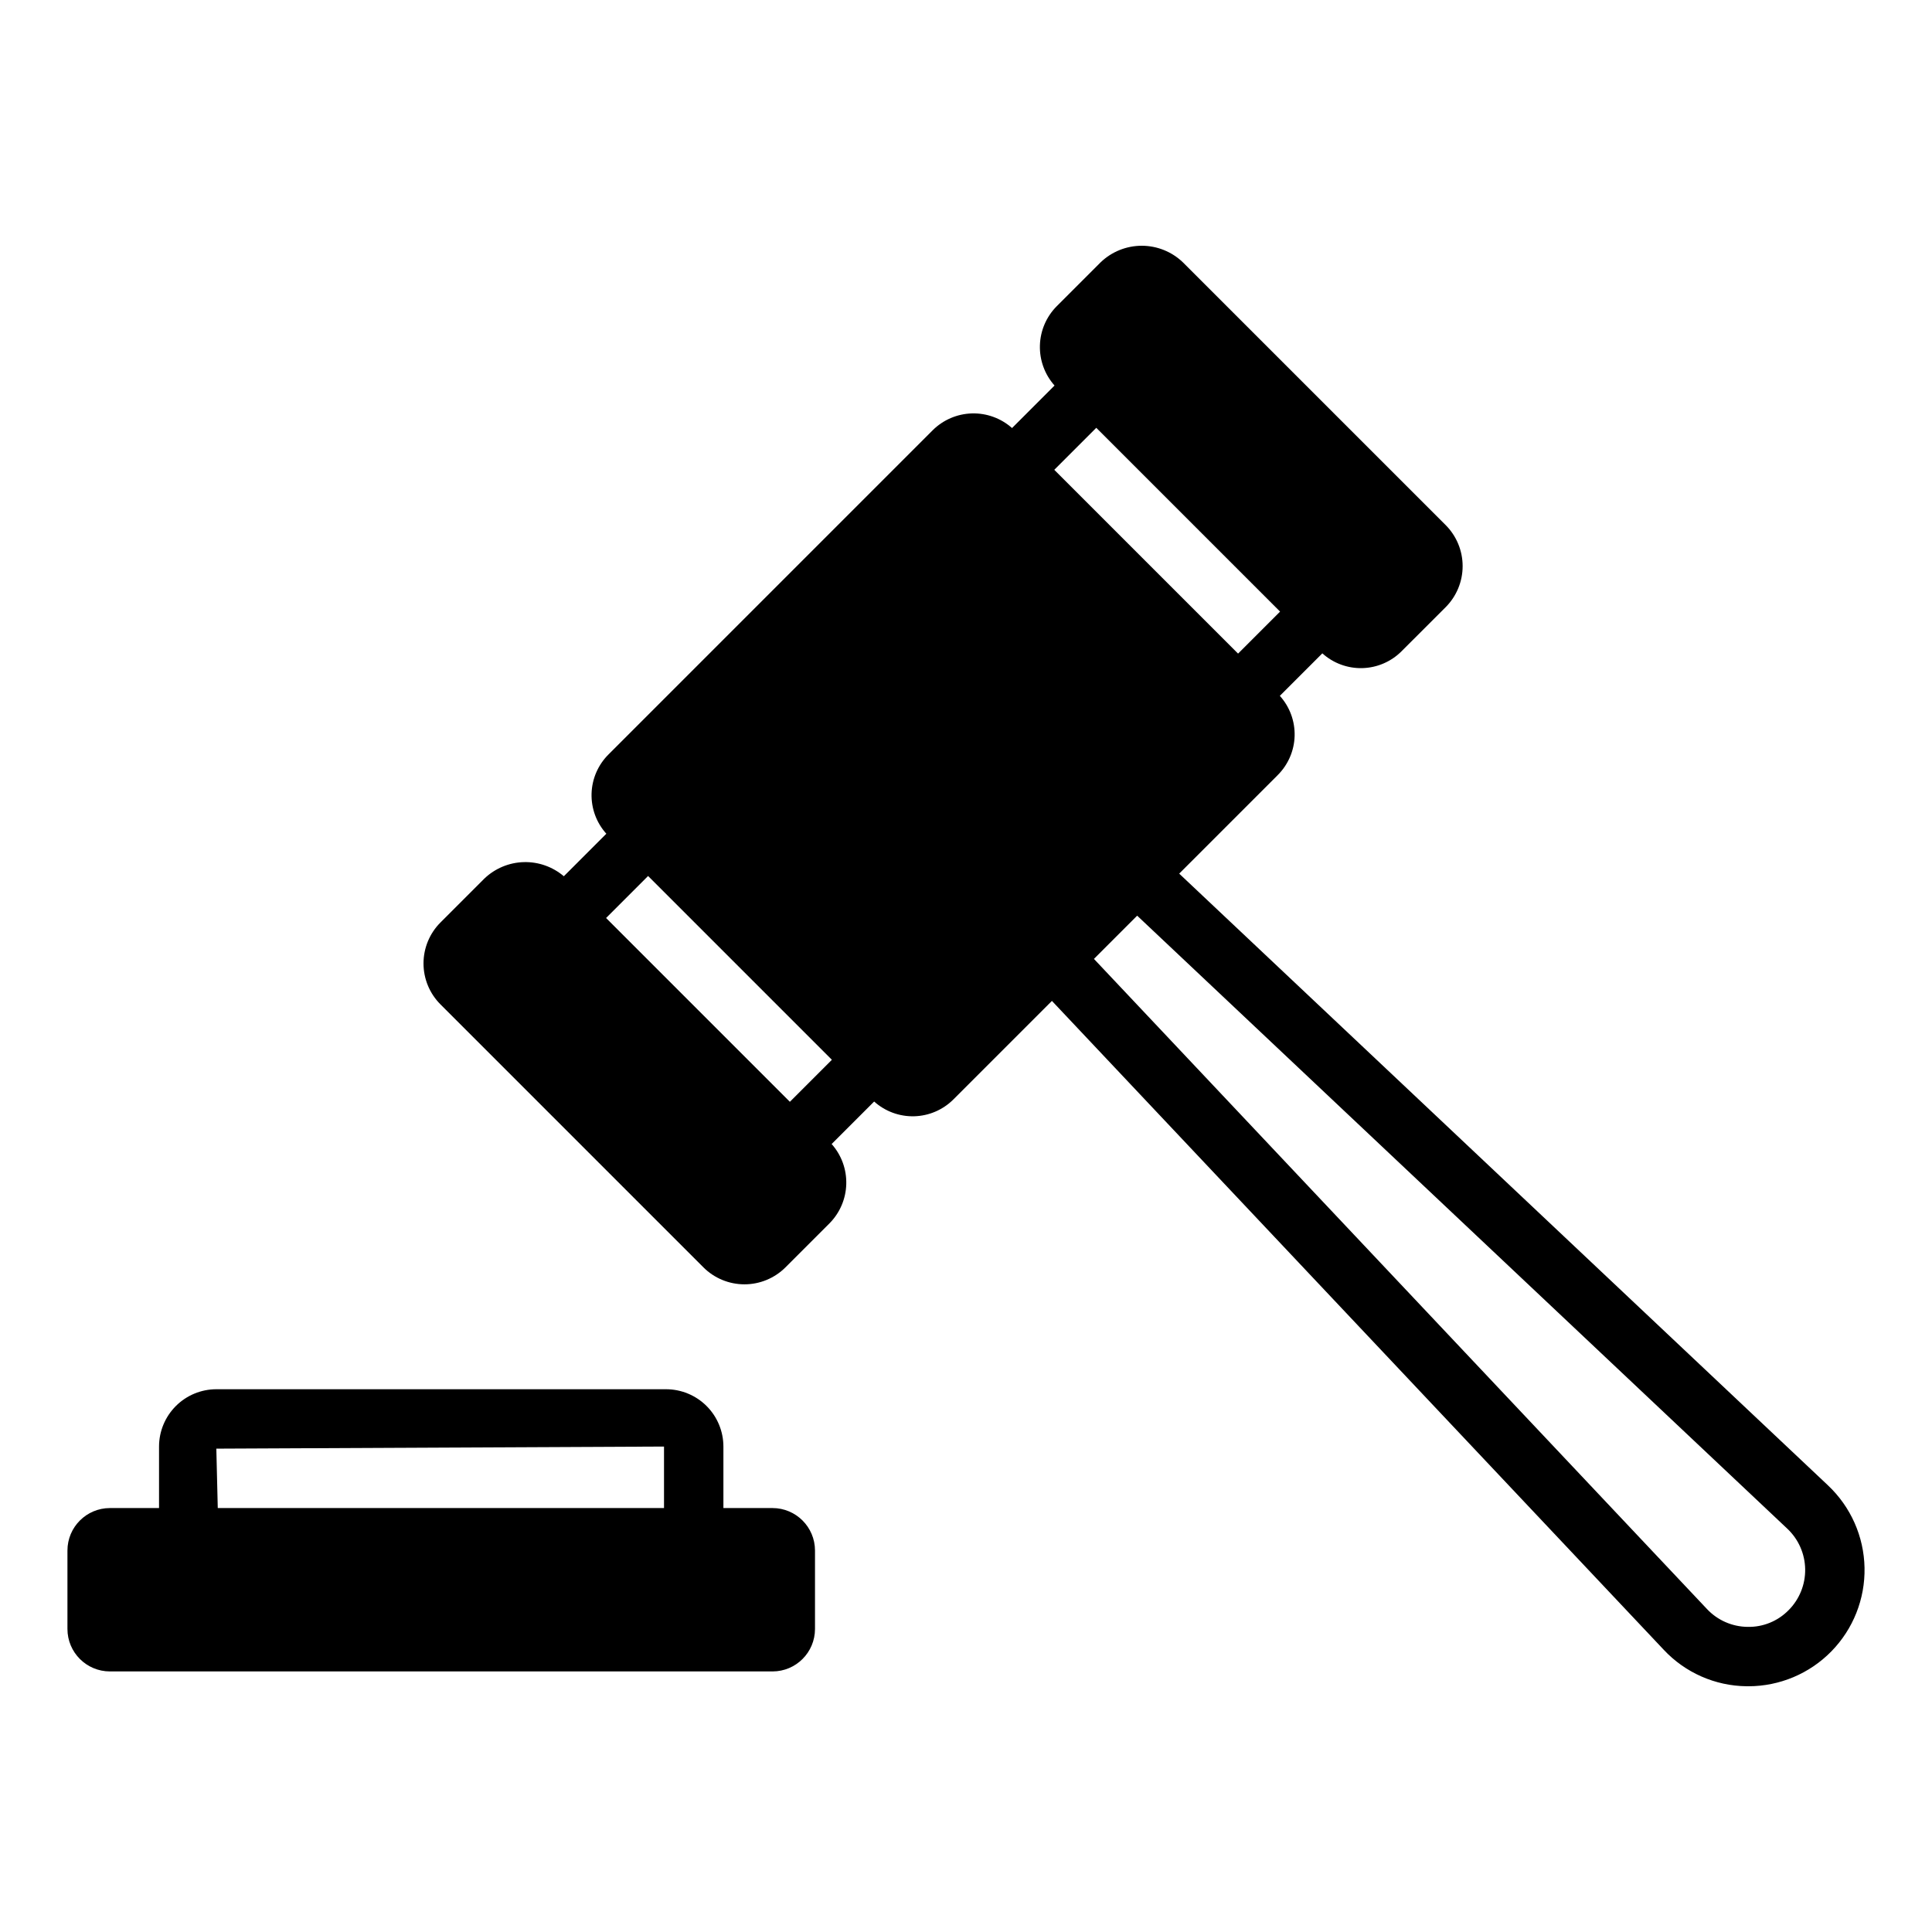 <?xml version="1.0" encoding="UTF-8"?>
<!-- Uploaded to: ICON Repo, www.iconrepo.com, Generator: ICON Repo Mixer Tools -->
<svg fill="#000000" width="800px" height="800px" version="1.1" viewBox="144 144 512 512" xmlns="http://www.w3.org/2000/svg">
 <path d="m628.46 537.66-171.96-162.14 26.09-26.09v-0.004c2.777-2.758 4.391-6.481 4.5-10.395 0.105-3.914-1.297-7.719-3.918-10.625l11.262-11.262c2.906 2.621 6.715 4.023 10.625 3.914 3.914-0.109 7.637-1.719 10.395-4.496l11.676-11.668c2.871-2.887 4.484-6.793 4.484-10.867 0-4.07-1.613-7.977-4.488-10.863l-69.68-69.676c-2.926-2.797-6.82-4.359-10.867-4.359s-7.941 1.559-10.867 4.356l-11.672 11.672c-2.754 2.769-4.348 6.488-4.453 10.395s1.281 7.703 3.879 10.621l-11.262 11.262v0.004c-2.922-2.598-6.723-3.984-10.629-3.879-3.906 0.109-7.625 1.703-10.398 4.457l-85.902 85.906c-2.781 2.758-4.394 6.481-4.504 10.398-0.109 3.914 1.293 7.719 3.918 10.629l-11.266 11.266c-2.957-2.516-6.738-3.852-10.621-3.746-3.879 0.109-7.582 1.648-10.395 4.32l-11.664 11.664c-2.887 2.879-4.508 6.789-4.508 10.867 0 4.074 1.621 7.984 4.504 10.863l69.684 69.688c2.887 2.875 6.793 4.488 10.867 4.488 4.07 0 7.977-1.617 10.863-4.492l11.668-11.668c2.754-2.773 4.344-6.492 4.449-10.395 0.109-3.906-1.277-7.707-3.875-10.625l11.262-11.262c2.914 2.613 6.719 4.012 10.629 3.906 3.91-0.109 7.633-1.715 10.395-4.484l26.09-26.09 162.14 171.96c5.695 6.082 13.629 9.574 21.961 9.664l0.469 0.004c8.27-0.004 16.195-3.336 21.984-9.242 5.789-5.91 8.961-13.898 8.797-22.168-0.164-8.273-3.644-16.129-9.664-21.805zm-156.36-220.45-24.355-24.352-24.352-24.352 11.133-11.133 48.707 48.707zm-156.35 58.938 48.707 48.707-11.133 11.133-24.352-24.352-24.352-24.355zm302.23 194.58c-2.859 2.91-6.793 4.508-10.871 4.41-4.074-0.047-7.953-1.754-10.742-4.727l-162.46-172.29 5.727-5.731 5.727-5.727 172.3 162.46c2.961 2.793 4.668 6.668 4.727 10.738 0.062 4.07-1.531 7.992-4.406 10.871zm-269.25-27.078h-13.02v-16.297c-0.004-4.027-1.605-7.891-4.453-10.738-2.848-2.848-6.711-4.449-10.738-4.453h-119.19c-4.023 0.004-7.887 1.605-10.734 4.457-2.844 2.848-4.445 6.707-4.449 10.734v16.297h-13.023c-6.211 0.008-11.246 5.043-11.25 11.254v20.793c0.004 6.211 5.039 11.242 11.25 11.25h175.61c6.211-0.008 11.242-5.039 11.25-11.25v-20.793c-0.008-6.211-5.039-11.246-11.25-11.254zm-147.4-15.742 118.64-0.555v16.297h-118.26z"/>
</svg>